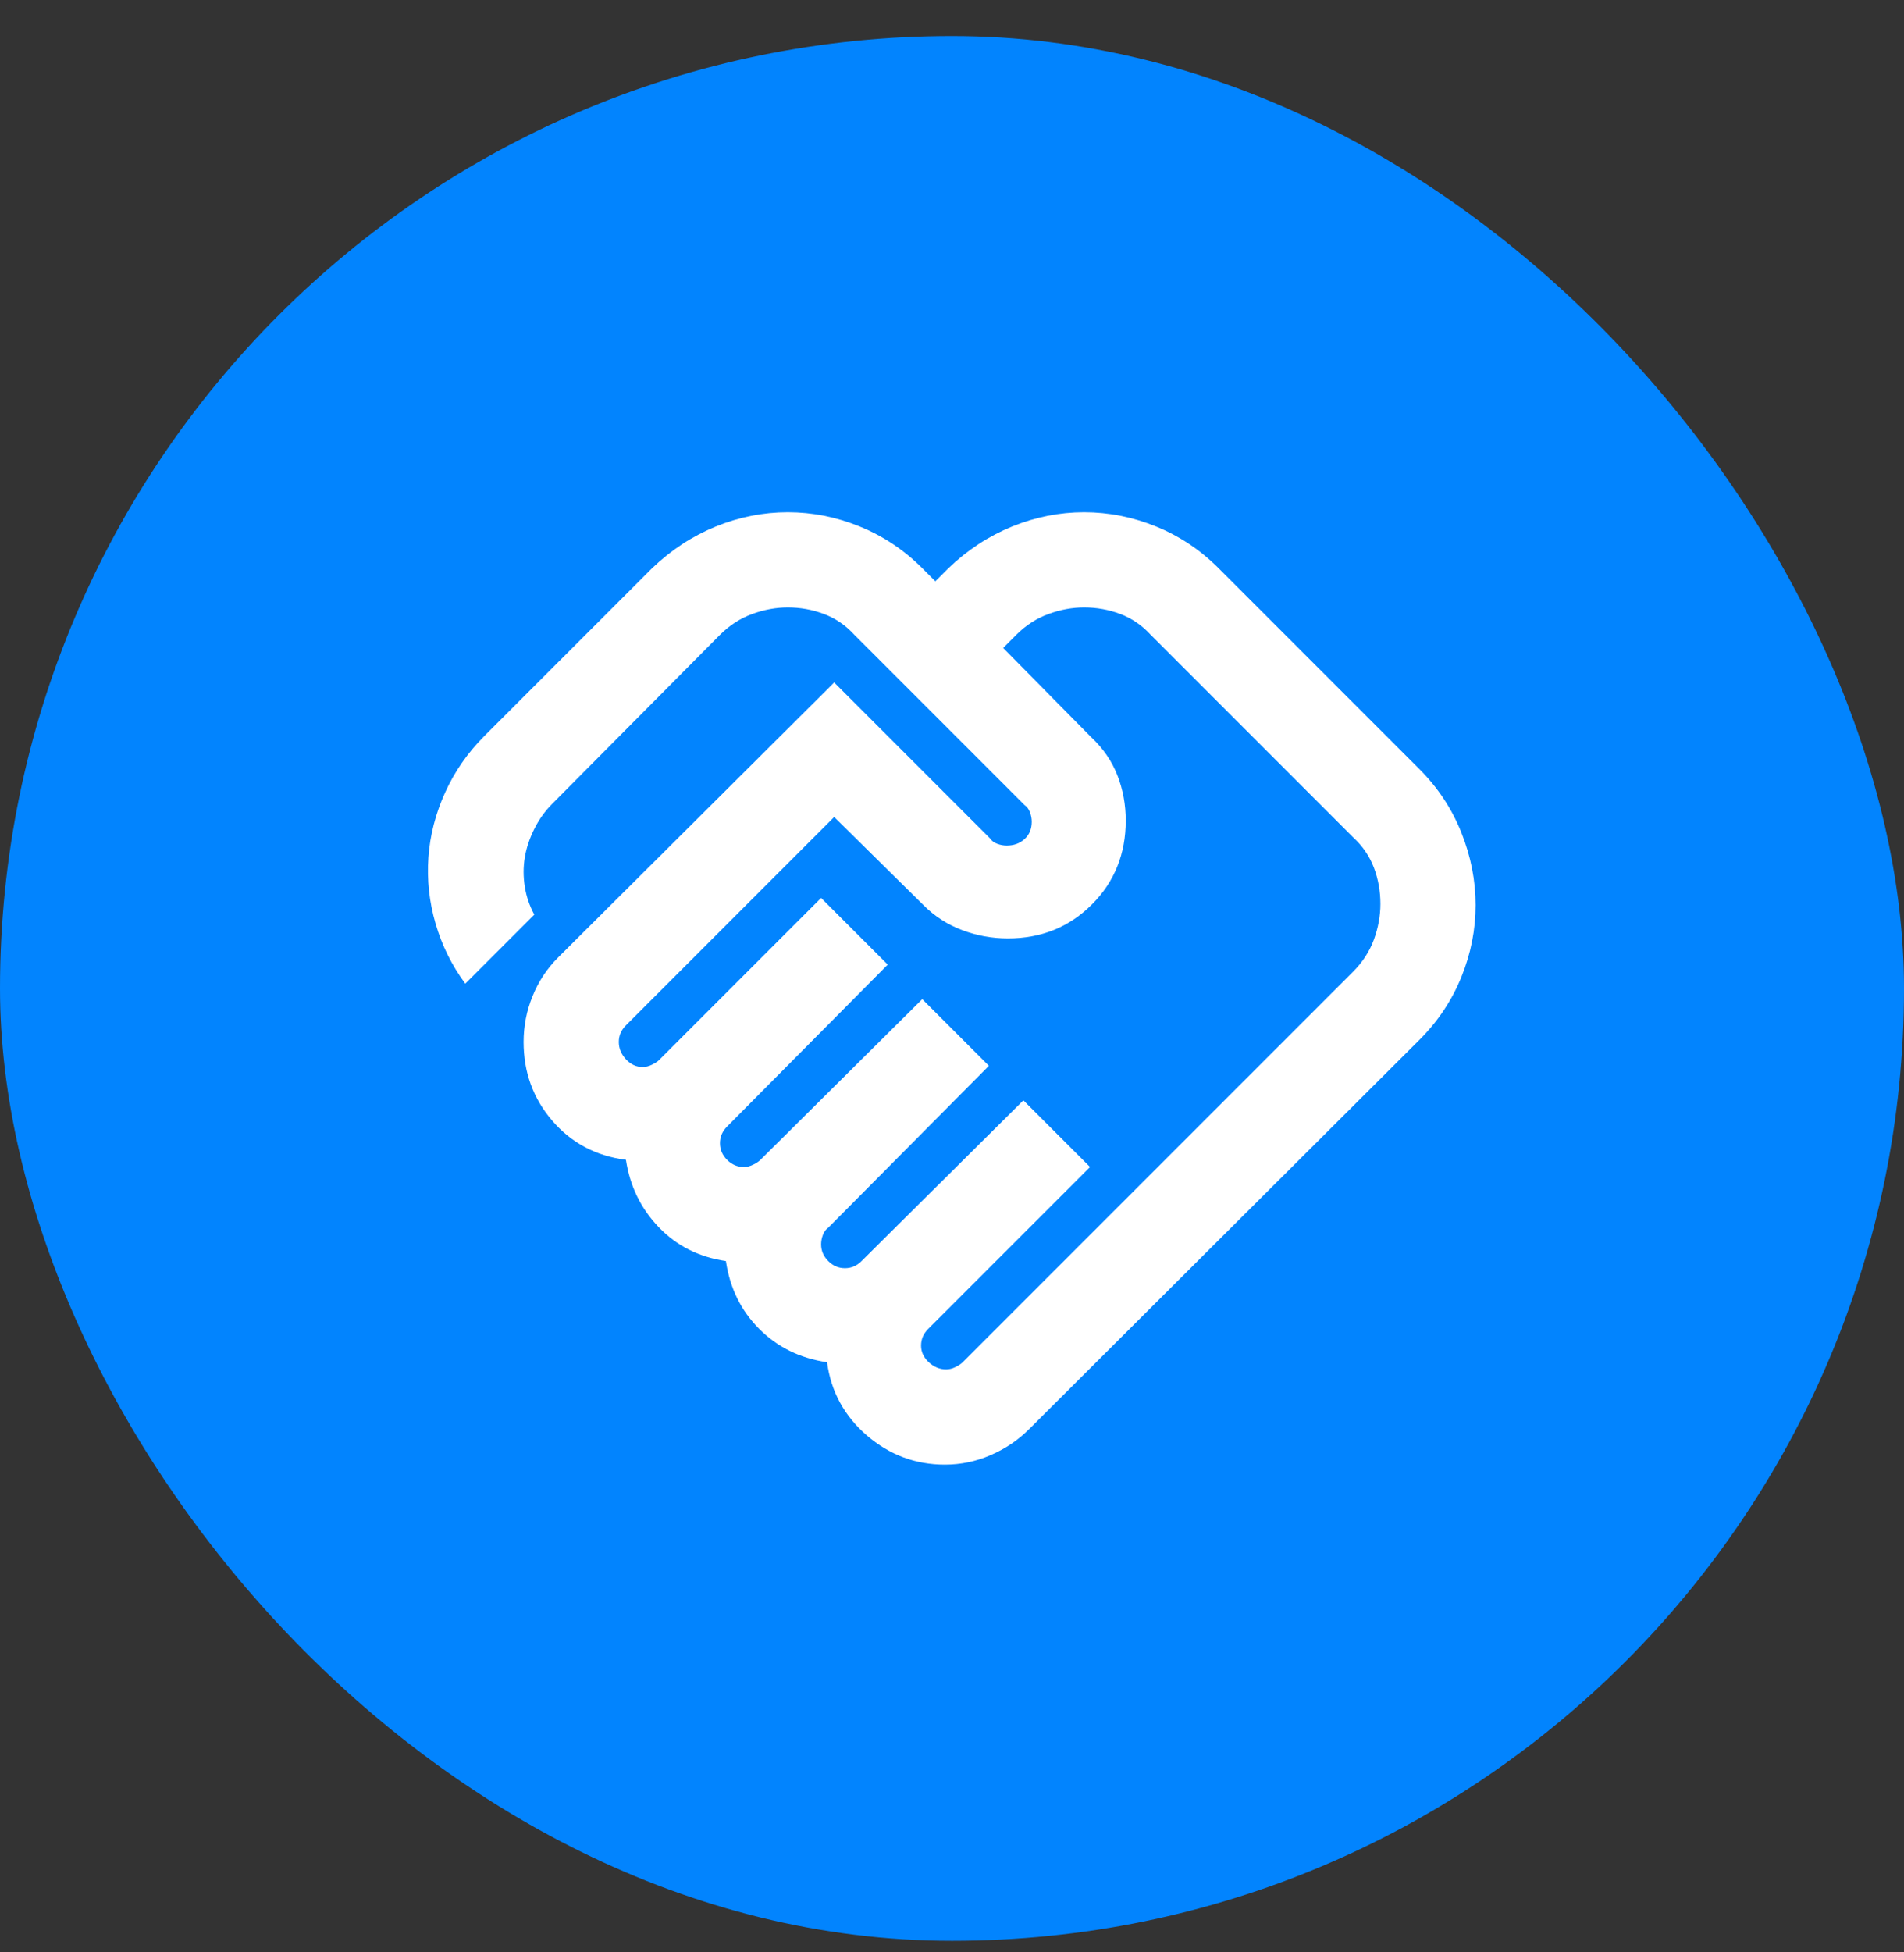 <svg width="40" height="41" viewBox="0 0 40 41" fill="none" xmlns="http://www.w3.org/2000/svg">
<rect x="0" y="0" width="40" height="41" fill="#333333" stroke="none"/>
<rect y="0.757" width="40" height="40" rx="20" fill="#0284FE"/>
<mask id="mask0_5_232" style="mask-type:alpha" maskUnits="userSpaceOnUse" x="8" y="8" width="24" height="25">
<rect x="8" y="8.757" width="24" height="24" fill="#D9D9D9"/>
</mask>
<g mask="url(#mask0_5_232)">
<path d="M19.875 28.757C19.942 28.757 20.008 28.741 20.075 28.707C20.142 28.674 20.192 28.64 20.225 28.607L28.425 20.407C28.625 20.207 28.771 19.982 28.863 19.732C28.954 19.482 29 19.232 29 18.982C29 18.715 28.954 18.461 28.863 18.22C28.771 17.978 28.625 17.765 28.425 17.582L24.175 13.332C23.992 13.132 23.779 12.986 23.538 12.895C23.296 12.803 23.042 12.757 22.775 12.757C22.525 12.757 22.275 12.803 22.025 12.895C21.775 12.986 21.55 13.132 21.35 13.332L21.075 13.607L22.925 15.482C23.175 15.716 23.358 15.982 23.475 16.282C23.592 16.582 23.65 16.899 23.65 17.232C23.65 17.932 23.413 18.52 22.938 18.995C22.462 19.47 21.875 19.707 21.175 19.707C20.842 19.707 20.521 19.649 20.212 19.532C19.904 19.416 19.633 19.241 19.4 19.007L17.525 17.157L13.15 21.532C13.1 21.582 13.062 21.636 13.037 21.695C13.012 21.753 13 21.816 13 21.882C13 22.015 13.05 22.136 13.15 22.245C13.25 22.353 13.367 22.407 13.5 22.407C13.567 22.407 13.633 22.39 13.7 22.357C13.767 22.324 13.817 22.291 13.85 22.257L17.25 18.857L18.65 20.257L15.275 23.657C15.225 23.707 15.188 23.761 15.162 23.82C15.137 23.878 15.125 23.941 15.125 24.007C15.125 24.14 15.175 24.257 15.275 24.357C15.375 24.457 15.492 24.507 15.625 24.507C15.692 24.507 15.758 24.491 15.825 24.457C15.892 24.424 15.942 24.39 15.975 24.357L19.375 20.982L20.775 22.382L17.4 25.782C17.35 25.816 17.312 25.866 17.288 25.932C17.262 25.999 17.25 26.066 17.25 26.132C17.25 26.265 17.3 26.382 17.4 26.482C17.5 26.582 17.617 26.632 17.75 26.632C17.817 26.632 17.879 26.62 17.938 26.595C17.996 26.57 18.05 26.532 18.1 26.482L21.5 23.107L22.9 24.507L19.5 27.907C19.45 27.957 19.413 28.011 19.387 28.07C19.363 28.128 19.35 28.191 19.35 28.257C19.35 28.39 19.404 28.507 19.512 28.607C19.621 28.707 19.742 28.757 19.875 28.757ZM19.85 30.757C19.233 30.757 18.688 30.553 18.212 30.145C17.738 29.736 17.458 29.224 17.375 28.607C16.808 28.524 16.333 28.291 15.95 27.907C15.567 27.524 15.333 27.049 15.25 26.482C14.683 26.399 14.213 26.161 13.838 25.77C13.463 25.378 13.233 24.907 13.15 24.357C12.517 24.274 12 23.999 11.6 23.532C11.2 23.066 11 22.515 11 21.882C11 21.549 11.062 21.228 11.188 20.92C11.312 20.611 11.492 20.34 11.725 20.107L17.525 14.332L20.8 17.607C20.833 17.657 20.883 17.695 20.95 17.72C21.017 17.745 21.083 17.757 21.15 17.757C21.3 17.757 21.425 17.711 21.525 17.62C21.625 17.528 21.675 17.407 21.675 17.257C21.675 17.191 21.663 17.124 21.637 17.057C21.613 16.991 21.575 16.941 21.525 16.907L17.95 13.332C17.767 13.132 17.554 12.986 17.312 12.895C17.071 12.803 16.817 12.757 16.55 12.757C16.3 12.757 16.05 12.803 15.8 12.895C15.55 12.986 15.325 13.132 15.125 13.332L11.6 16.882C11.45 17.032 11.325 17.207 11.225 17.407C11.125 17.607 11.058 17.807 11.025 18.007C10.992 18.207 10.992 18.411 11.025 18.62C11.058 18.828 11.125 19.024 11.225 19.207L9.775 20.657C9.492 20.274 9.283 19.853 9.15 19.395C9.017 18.936 8.967 18.474 9 18.007C9.033 17.541 9.15 17.086 9.35 16.645C9.55 16.203 9.825 15.807 10.175 15.457L13.7 11.932C14.1 11.549 14.546 11.257 15.037 11.057C15.529 10.857 16.033 10.757 16.55 10.757C17.067 10.757 17.571 10.857 18.062 11.057C18.554 11.257 18.992 11.549 19.375 11.932L19.65 12.207L19.925 11.932C20.325 11.549 20.771 11.257 21.262 11.057C21.754 10.857 22.258 10.757 22.775 10.757C23.292 10.757 23.796 10.857 24.288 11.057C24.779 11.257 25.217 11.549 25.6 11.932L29.825 16.157C30.208 16.541 30.5 16.982 30.7 17.482C30.9 17.982 31 18.491 31 19.007C31 19.524 30.9 20.028 30.7 20.52C30.5 21.011 30.208 21.449 29.825 21.832L21.625 30.007C21.392 30.241 21.121 30.424 20.812 30.557C20.504 30.691 20.183 30.757 19.85 30.757Z" fill="white"/>
</g>
</svg>
